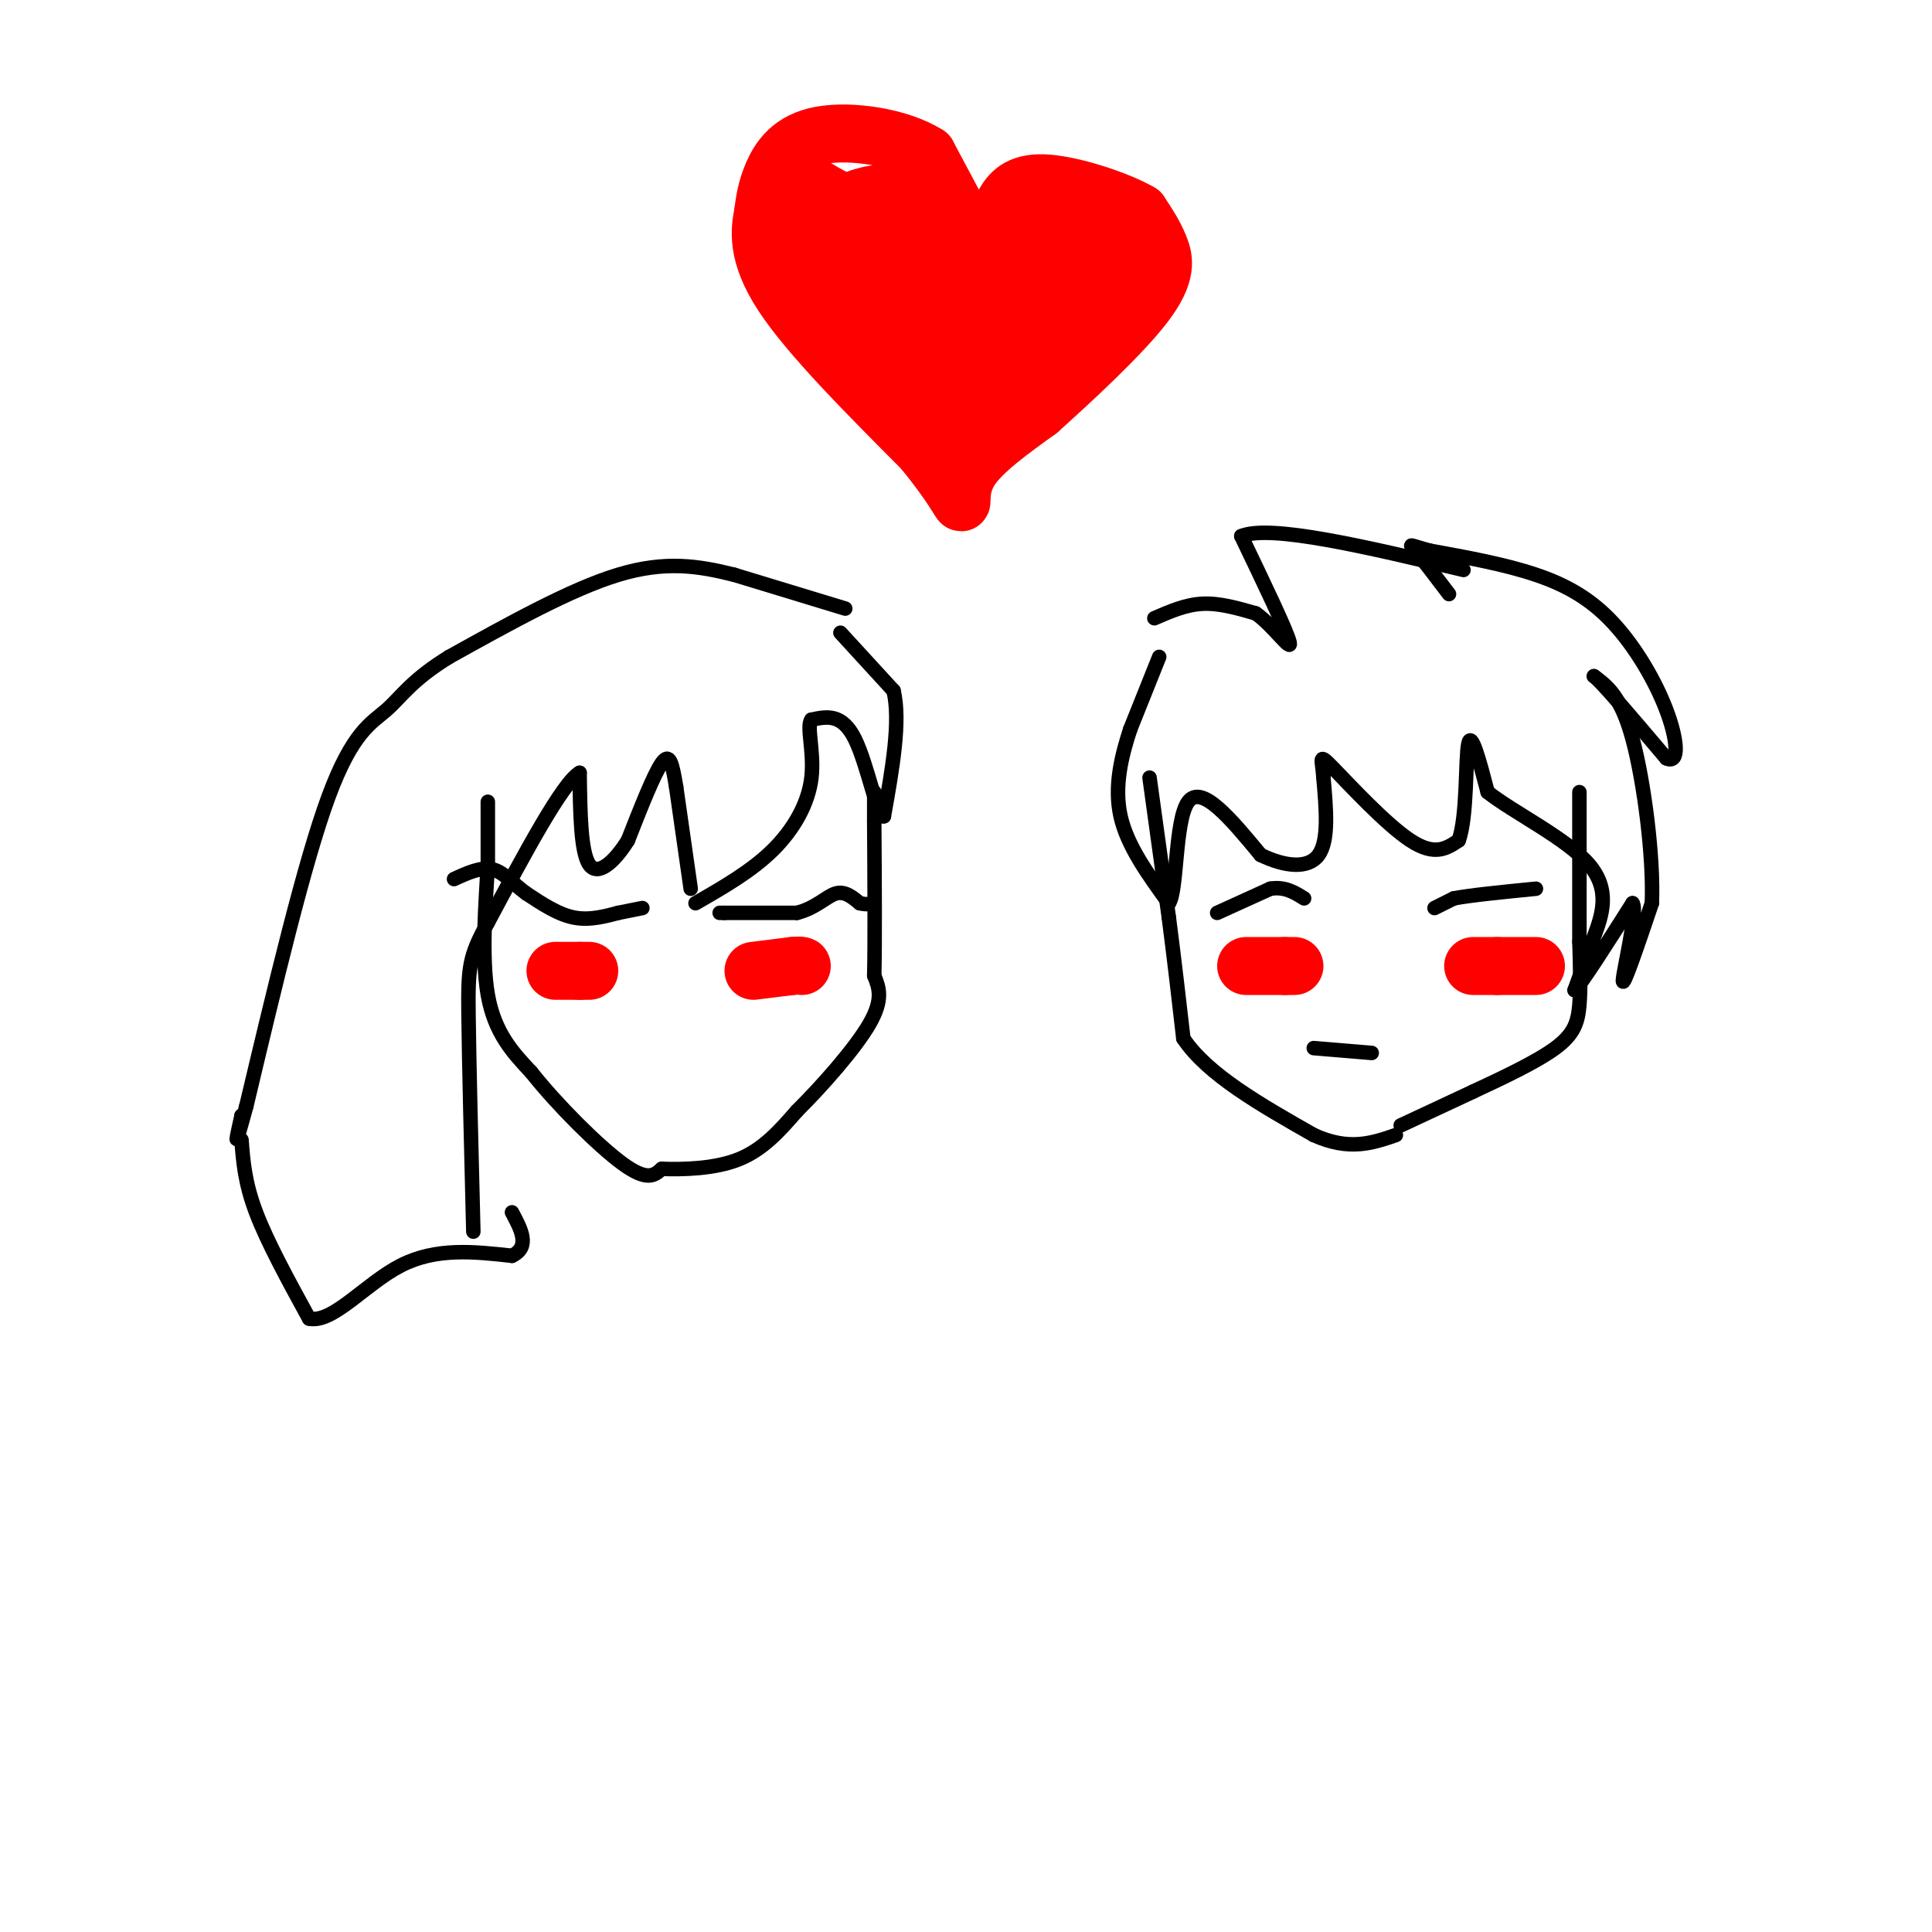 <svg viewBox='0 0 400 400' version='1.1' xmlns='http://www.w3.org/2000/svg' xmlns:xlink='http://www.w3.org/1999/xlink'><g fill='none' stroke='rgb(0,0,0)' stroke-width='3' stroke-linecap='round' stroke-linejoin='round'><path d='M101,166c0.000,0.000 0.000,13.000 0,13'/><path d='M101,179c-0.400,7.311 -1.400,19.089 0,27c1.400,7.911 5.200,11.956 9,16'/><path d='M110,222c5.267,6.667 13.933,15.333 19,19c5.067,3.667 6.533,2.333 8,1'/><path d='M137,242c4.267,0.156 10.933,0.044 16,-2c5.067,-2.044 8.533,-6.022 12,-10'/><path d='M165,230c5.156,-5.111 12.044,-12.889 15,-18c2.956,-5.111 1.978,-7.556 1,-10'/><path d='M181,202c0.167,-7.000 0.083,-19.500 0,-32'/><path d='M181,170c0.000,-6.333 0.000,-6.167 0,-6'/><path d='M133,188c0.000,0.000 -5.000,1.000 -5,1'/><path d='M128,189c-2.333,0.600 -5.667,1.600 -9,1c-3.333,-0.600 -6.667,-2.800 -10,-5'/><path d='M109,185c-2.756,-1.978 -4.644,-4.422 -7,-5c-2.356,-0.578 -5.178,0.711 -8,2'/><path d='M149,189c0.000,0.000 1.000,0.000 1,0'/><path d='M150,189c2.667,0.000 8.833,0.000 15,0'/><path d='M165,189c3.889,-0.978 6.111,-3.422 8,-4c1.889,-0.578 3.444,0.711 5,2'/><path d='M178,187c1.333,0.333 2.167,0.167 3,0'/><path d='M174,131c0.000,0.000 11.000,12.000 11,12'/><path d='M185,143c1.500,6.333 -0.250,16.167 -2,26'/><path d='M183,169c-1.244,0.667 -3.356,-10.667 -6,-16c-2.644,-5.333 -5.822,-4.667 -9,-4'/><path d='M168,149c-1.107,1.333 0.625,6.667 0,12c-0.625,5.333 -3.607,10.667 -8,15c-4.393,4.333 -10.196,7.667 -16,11'/><path d='M143,184c0.000,0.000 -3.000,-21.000 -3,-21'/><path d='M140,163c-0.822,-5.089 -1.378,-7.311 -3,-5c-1.622,2.311 -4.311,9.156 -7,16'/><path d='M130,174c-2.778,4.444 -6.222,7.556 -8,5c-1.778,-2.556 -1.889,-10.778 -2,-19'/><path d='M120,160c-3.500,2.000 -11.250,16.500 -19,31'/><path d='M101,191c-3.889,7.044 -4.111,9.156 -4,19c0.111,9.844 0.556,27.422 1,45'/><path d='M175,126c0.000,0.000 -23.000,-7.000 -23,-7'/><path d='M152,119c-7.356,-1.844 -14.244,-2.956 -24,0c-9.756,2.956 -22.378,9.978 -35,17'/><path d='M93,136c-7.845,4.810 -9.958,8.333 -13,11c-3.042,2.667 -7.012,4.476 -12,18c-4.988,13.524 -10.994,38.762 -17,64'/><path d='M51,229c-3.000,11.000 -2.000,6.500 -1,2'/><path d='M50,231c0.000,0.000 0.100,0.100 0.1,0.1'/><path d='M50,236c0.333,4.417 0.667,8.833 3,15c2.333,6.167 6.667,14.083 11,22'/><path d='M64,273c4.911,1.067 11.689,-7.267 19,-11c7.311,-3.733 15.156,-2.867 23,-2'/><path d='M106,260c3.833,-1.833 1.917,-5.417 0,-9'/><path d='M238,161c0.000,0.000 4.000,29.000 4,29'/><path d='M242,190c1.167,9.000 2.083,17.000 3,25'/><path d='M245,215c5.000,7.500 16.000,13.750 27,20'/><path d='M272,235c7.333,3.333 12.167,1.667 17,0'/><path d='M290,233c0.000,0.000 15.000,-7.000 15,-7'/><path d='M305,226c5.869,-2.738 13.042,-6.083 17,-9c3.958,-2.917 4.702,-5.405 5,-9c0.298,-3.595 0.149,-8.298 0,-13'/><path d='M327,195c0.000,-7.333 0.000,-19.167 0,-31'/><path d='M252,189c0.000,0.000 11.000,-5.000 11,-5'/><path d='M263,184c3.000,-0.500 5.000,0.750 7,2'/><path d='M297,188c0.000,0.000 4.000,-2.000 4,-2'/><path d='M301,186c3.500,-0.667 10.250,-1.333 17,-2'/><path d='M240,136c0.000,0.000 -6.000,15.000 -6,15'/><path d='M234,151c-1.822,5.533 -3.378,11.867 -2,18c1.378,6.133 5.689,12.067 10,18'/><path d='M242,187c1.778,-2.356 1.222,-17.244 4,-21c2.778,-3.756 8.889,3.622 15,11'/><path d='M261,177c4.956,2.422 9.844,2.978 12,0c2.156,-2.978 1.578,-9.489 1,-16'/><path d='M274,161c-0.226,-3.821 -1.292,-5.375 2,-2c3.292,3.375 10.940,11.679 16,15c5.060,3.321 7.530,1.661 10,0'/><path d='M302,174c1.822,-4.889 1.378,-17.111 2,-20c0.622,-2.889 2.311,3.556 4,10'/><path d='M308,164c5.262,4.179 16.417,9.625 21,15c4.583,5.375 2.595,10.679 1,15c-1.595,4.321 -2.798,7.661 -4,11'/><path d='M326,205c1.333,-1.167 6.667,-9.583 12,-18'/><path d='M338,187c1.156,1.467 -1.956,14.133 -2,16c-0.044,1.867 2.978,-7.067 6,-16'/><path d='M342,187c0.400,-9.467 -1.600,-25.133 -4,-34c-2.400,-8.867 -5.200,-10.933 -8,-13'/><path d='M330,140c1.167,0.667 8.083,8.833 15,17'/><path d='M345,157c2.802,1.313 2.308,-3.906 0,-10c-2.308,-6.094 -6.429,-13.064 -11,-18c-4.571,-4.936 -9.592,-7.839 -16,-10c-6.408,-2.161 -14.204,-3.581 -22,-5'/><path d='M296,114c-4.400,-1.178 -4.400,-1.622 -3,0c1.400,1.622 4.200,5.311 7,9'/><path d='M239,128c3.250,-1.417 6.500,-2.833 10,-3c3.500,-0.167 7.250,0.917 11,2'/><path d='M260,127c3.711,2.622 7.489,8.178 7,6c-0.489,-2.178 -5.244,-12.089 -10,-22'/><path d='M257,111c6.000,-2.500 26.000,2.250 46,7'/></g>
<g fill='none' stroke='rgb(255,0,0)' stroke-width='12' stroke-linecap='round' stroke-linejoin='round'><path d='M200,47c0.000,0.000 -8.000,-15.000 -8,-15'/><path d='M192,32c-5.643,-3.607 -15.750,-5.125 -22,-4c-6.250,1.125 -8.643,4.893 -10,8c-1.357,3.107 -1.679,5.554 -2,8'/><path d='M158,44c-0.711,3.600 -1.489,8.600 4,17c5.489,8.400 17.244,20.200 29,32'/><path d='M191,93c6.345,7.714 7.708,11.000 8,11c0.292,0.000 -0.488,-3.286 2,-7c2.488,-3.714 8.244,-7.857 14,-12'/><path d='M215,85c6.917,-6.202 17.208,-15.708 22,-22c4.792,-6.292 4.083,-9.369 3,-12c-1.083,-2.631 -2.542,-4.815 -4,-7'/><path d='M236,44c-4.417,-2.583 -13.458,-5.542 -19,-6c-5.542,-0.458 -7.583,1.583 -9,4c-1.417,2.417 -2.208,5.208 -3,8'/><path d='M205,50c-1.000,4.667 -2.000,12.333 -3,20'/><path d='M202,70c-1.356,6.222 -3.244,11.778 -3,13c0.244,1.222 2.622,-1.889 5,-5'/><path d='M204,78c2.012,-3.536 4.542,-9.875 9,-15c4.458,-5.125 10.845,-9.036 13,-11c2.155,-1.964 0.077,-1.982 -2,-2'/><path d='M224,50c-2.922,-0.651 -9.226,-1.278 -12,-1c-2.774,0.278 -2.016,1.459 -1,3c1.016,1.541 2.290,3.440 5,4c2.710,0.560 6.855,-0.220 11,-1'/><path d='M227,55c2.774,-0.369 4.208,-0.792 6,-1c1.792,-0.208 3.940,-0.202 1,3c-2.940,3.202 -10.970,9.601 -19,16'/><path d='M215,73c-6.733,5.822 -14.067,12.378 -18,15c-3.933,2.622 -4.467,1.311 -5,0'/><path d='M192,88c-4.167,-4.167 -12.083,-14.583 -20,-25'/><path d='M172,63c-4.711,-6.911 -6.489,-11.689 -5,-15c1.489,-3.311 6.244,-5.156 11,-7'/><path d='M178,41c4.289,-1.489 9.511,-1.711 12,3c2.489,4.711 2.244,14.356 2,24'/><path d='M192,68c0.182,4.475 -0.364,3.663 -1,4c-0.636,0.337 -1.364,1.821 -3,-2c-1.636,-3.821 -4.182,-12.949 -6,-17c-1.818,-4.051 -2.909,-3.026 -4,-2'/><path d='M178,51c-2.356,-0.889 -6.244,-2.111 -4,2c2.244,4.111 10.622,13.556 19,23'/><path d='M193,76c3.839,2.633 3.936,-2.284 4,-8c0.064,-5.716 0.094,-12.231 0,-16c-0.094,-3.769 -0.313,-4.791 -4,-6c-3.687,-1.209 -10.844,-2.604 -18,-4'/><path d='M175,42c-4.578,-1.733 -7.022,-4.067 -8,-4c-0.978,0.067 -0.489,2.533 0,5'/><path d='M115,201c0.000,0.000 5.000,0.000 5,0'/><path d='M120,201c1.167,0.000 1.583,0.000 2,0'/><path d='M156,201c0.000,0.000 8.000,-1.000 8,-1'/><path d='M164,200c1.667,-0.167 1.833,-0.083 2,0'/><path d='M258,200c0.000,0.000 8.000,0.000 8,0'/><path d='M266,200c1.667,0.000 1.833,0.000 2,0'/><path d='M305,200c0.000,0.000 5.000,0.000 5,0'/><path d='M310,200c2.167,0.000 5.083,0.000 8,0'/></g>
<g fill='none' stroke='rgb(0,0,0)' stroke-width='3' stroke-linecap='round' stroke-linejoin='round'><path d='M272,217c0.000,0.000 12.000,1.000 12,1'/></g>
</svg>